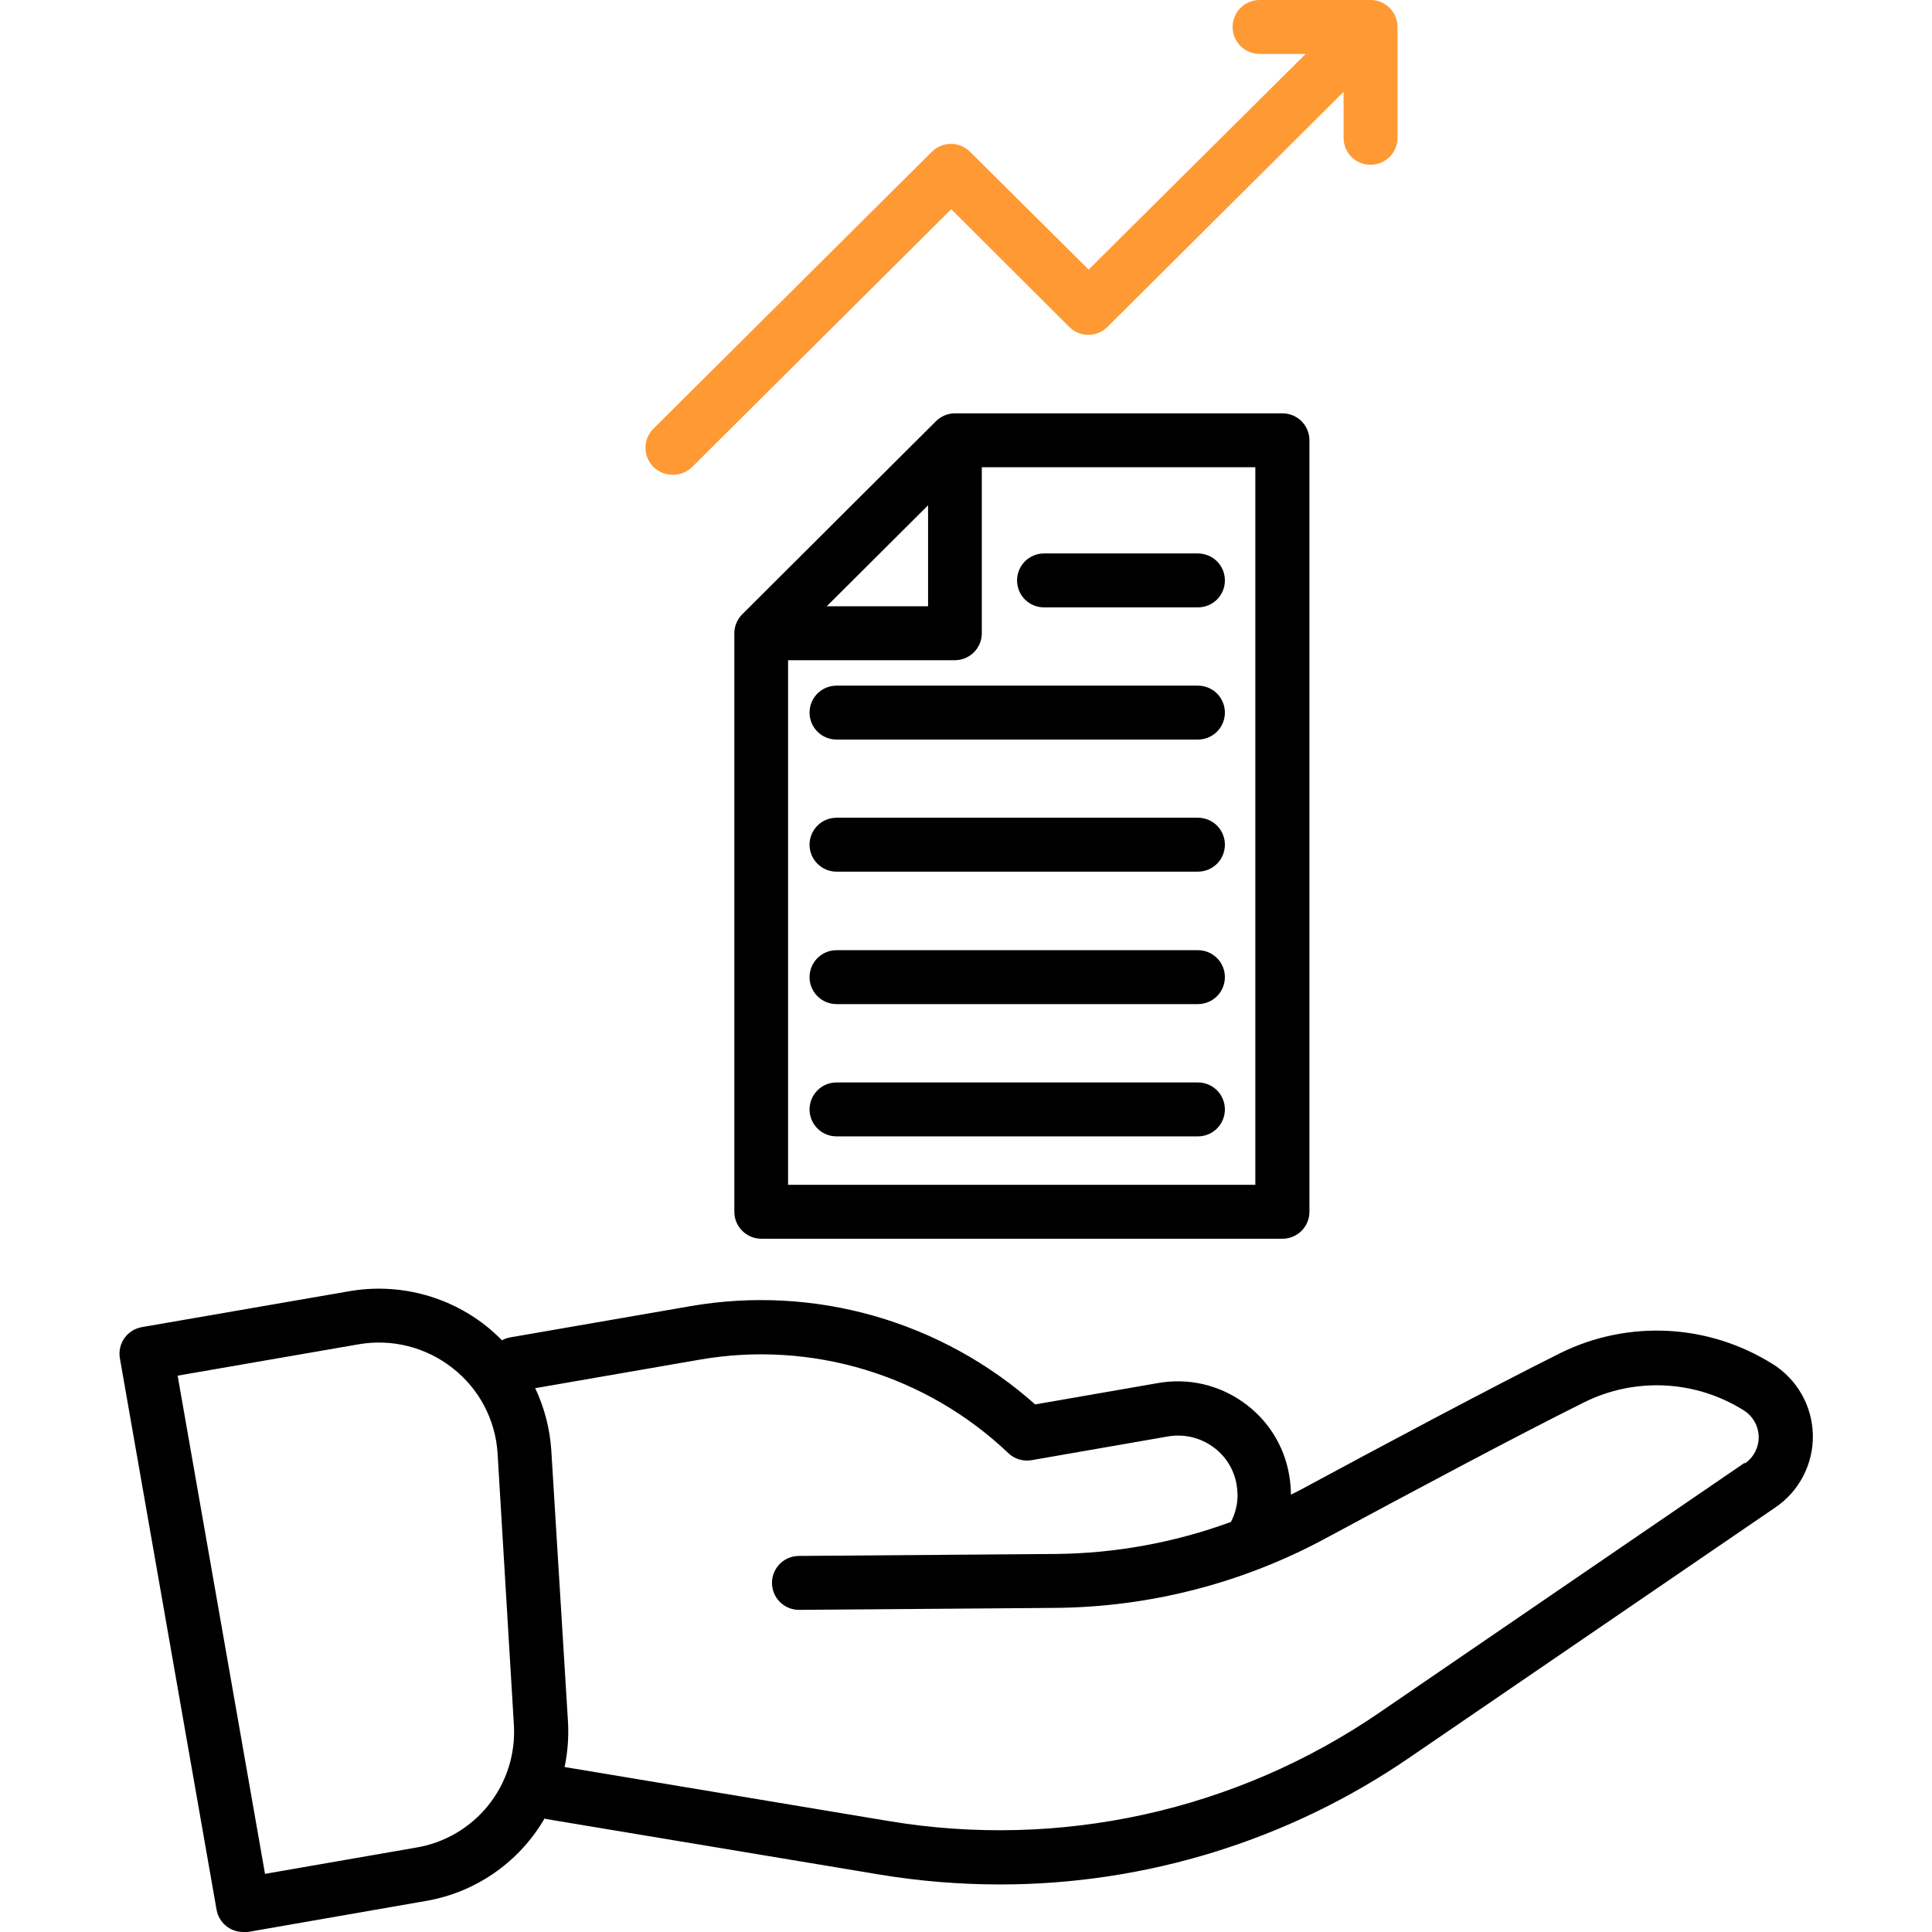 <svg width="54" height="54" viewBox="0 0 54 54" fill="none" xmlns="http://www.w3.org/2000/svg">
<g clip-path="url(#clip0_121_6)">
<path d="M49.544 38.124C48.665 37.572 47.659 37.253 46.622 37.199C45.585 37.145 44.551 37.357 43.62 37.815C41.758 38.742 38.616 40.417 36.308 41.663C36.235 41.703 36.157 41.736 36.082 41.776C36.081 41.592 36.064 41.407 36.032 41.226C35.963 40.818 35.813 40.427 35.591 40.078C35.37 39.728 35.08 39.426 34.741 39.189C34.4 38.947 34.015 38.776 33.608 38.684C33.2 38.593 32.779 38.584 32.367 38.657L28.934 39.254C27.638 38.102 26.099 37.256 24.432 36.78C22.764 36.304 21.011 36.211 19.302 36.507L14.256 37.381C14.177 37.396 14.101 37.423 14.03 37.461C13.89 37.319 13.741 37.184 13.585 37.059C13.052 36.638 12.436 36.334 11.777 36.167C11.119 36 10.432 35.974 9.763 36.09L3.963 37.094C3.767 37.129 3.591 37.24 3.476 37.403C3.362 37.567 3.316 37.769 3.351 37.966L6.053 53.377C6.084 53.551 6.175 53.709 6.31 53.823C6.446 53.937 6.617 54 6.794 54C6.837 54.004 6.881 54.004 6.925 54L11.9 53.133C12.589 53.016 13.243 52.748 13.816 52.35C14.39 51.951 14.87 51.432 15.22 50.828C15.24 50.835 15.26 50.841 15.281 50.845L24.574 52.393C25.689 52.578 26.819 52.671 27.949 52.671C32.04 52.672 36.035 51.433 39.407 49.117L49.612 42.14C49.944 41.917 50.214 41.615 50.399 41.261C50.584 40.906 50.677 40.511 50.67 40.112C50.663 39.712 50.556 39.321 50.359 38.973C50.162 38.625 49.881 38.333 49.542 38.121L49.544 38.124ZM11.641 51.639L7.407 52.375L4.965 38.45L10.021 37.574C10.482 37.494 10.954 37.511 11.407 37.626C11.861 37.741 12.284 37.95 12.651 38.239C13.017 38.525 13.318 38.884 13.534 39.294C13.751 39.704 13.878 40.155 13.907 40.618L14.364 48.223C14.409 49.028 14.157 49.821 13.655 50.451C13.152 51.081 12.436 51.504 11.641 51.639V51.639ZM48.766 40.884L38.561 47.864C34.547 50.617 29.622 51.703 24.822 50.896L15.781 49.389C15.867 48.976 15.899 48.554 15.876 48.133L15.409 40.538C15.37 39.935 15.217 39.346 14.959 38.8L19.568 38.001C21.108 37.734 22.69 37.832 24.186 38.286C25.682 38.74 27.051 39.538 28.183 40.615C28.268 40.697 28.372 40.757 28.485 40.791C28.598 40.825 28.717 40.832 28.834 40.812L32.634 40.151C32.851 40.112 33.074 40.117 33.289 40.164C33.505 40.212 33.709 40.303 33.889 40.43C34.245 40.679 34.487 41.059 34.562 41.487C34.579 41.586 34.588 41.686 34.59 41.786C34.591 42.048 34.527 42.307 34.404 42.539C32.829 43.117 31.167 43.42 29.489 43.434L22.331 43.489C22.131 43.489 21.939 43.568 21.798 43.709C21.657 43.851 21.577 44.042 21.577 44.242C21.577 44.442 21.657 44.634 21.798 44.775C21.939 44.916 22.131 44.996 22.331 44.996L29.489 44.941C32.12 44.92 34.706 44.258 37.024 43.012C39.322 41.773 42.447 40.103 44.29 39.189C44.989 38.844 45.766 38.685 46.544 38.725C47.323 38.766 48.078 39.005 48.738 39.42C48.864 39.498 48.967 39.606 49.04 39.735C49.113 39.864 49.153 40.008 49.156 40.156C49.158 40.304 49.124 40.45 49.056 40.581C48.988 40.712 48.888 40.824 48.766 40.907V40.884Z" fill="black"/>
<path d="M18.799 13.269C18.899 13.271 18.997 13.254 19.09 13.219C19.183 13.183 19.267 13.129 19.339 13.06L26.588 5.847L29.888 9.14C30.029 9.28 30.22 9.359 30.419 9.359C30.619 9.359 30.809 9.28 30.951 9.14L37.554 2.567V3.853C37.554 4.053 37.633 4.244 37.774 4.386C37.916 4.527 38.107 4.606 38.307 4.606C38.507 4.606 38.699 4.527 38.84 4.386C38.981 4.244 39.061 4.053 39.061 3.853V0.753C39.061 0.554 38.981 0.362 38.84 0.221C38.699 0.079 38.507 0 38.307 0L35.205 0C35.005 0 34.814 0.079 34.672 0.221C34.531 0.362 34.452 0.554 34.452 0.753C34.452 0.953 34.531 1.145 34.672 1.286C34.814 1.428 35.005 1.507 35.205 1.507H36.494L30.428 7.535L27.11 4.24C26.969 4.099 26.778 4.021 26.579 4.021C26.38 4.021 26.189 4.099 26.048 4.24L18.262 11.983C18.157 12.088 18.085 12.223 18.056 12.369C18.027 12.515 18.042 12.666 18.099 12.804C18.156 12.941 18.252 13.059 18.376 13.142C18.5 13.225 18.645 13.269 18.794 13.269H18.799Z" fill="#FF9933"/>
<path d="M35.841 11.553H26.694C26.494 11.553 26.303 11.632 26.161 11.772L20.748 17.167C20.678 17.237 20.622 17.32 20.584 17.411C20.545 17.502 20.525 17.6 20.525 17.699V33.869C20.525 34.069 20.604 34.261 20.746 34.402C20.887 34.543 21.079 34.623 21.278 34.623H35.846C36.046 34.623 36.237 34.543 36.379 34.402C36.52 34.261 36.599 34.069 36.599 33.869V12.307C36.599 12.208 36.58 12.109 36.541 12.018C36.503 11.926 36.447 11.842 36.377 11.772C36.306 11.702 36.223 11.647 36.131 11.609C36.039 11.572 35.94 11.553 35.841 11.553V11.553ZM25.94 14.123V16.946H23.107L25.94 14.123ZM35.087 33.116H22.027V18.453H26.688C26.888 18.453 27.08 18.373 27.221 18.232C27.362 18.091 27.442 17.899 27.442 17.699V13.06H35.087V33.116Z" fill="black"/>
<path d="M34.236 31.009C34.236 31.209 34.157 31.4 34.016 31.541C33.874 31.683 33.682 31.762 33.483 31.762H23.381C23.181 31.762 22.989 31.683 22.848 31.541C22.707 31.4 22.627 31.209 22.627 31.009C22.627 30.809 22.707 30.617 22.848 30.476C22.989 30.334 23.181 30.255 23.381 30.255H33.483C33.682 30.255 33.874 30.334 34.016 30.476C34.157 30.617 34.236 30.809 34.236 31.009V31.009Z" fill="black"/>
<path d="M34.236 27.311C34.236 27.511 34.157 27.703 34.016 27.844C33.874 27.985 33.682 28.065 33.483 28.065H23.381C23.181 28.065 22.989 27.985 22.848 27.844C22.707 27.703 22.627 27.511 22.627 27.311C22.627 27.111 22.707 26.92 22.848 26.779C22.989 26.637 23.181 26.558 23.381 26.558H33.483C33.682 26.558 33.874 26.637 34.016 26.779C34.157 26.92 34.236 27.111 34.236 27.311V27.311Z" fill="black"/>
<path d="M34.236 23.609C34.236 23.809 34.157 24.001 34.016 24.142C33.874 24.283 33.682 24.363 33.483 24.363H23.381C23.181 24.363 22.989 24.283 22.848 24.142C22.707 24.001 22.627 23.809 22.627 23.609C22.627 23.409 22.707 23.218 22.848 23.076C22.989 22.935 23.181 22.856 23.381 22.856H33.483C33.682 22.856 33.874 22.935 34.016 23.076C34.157 23.218 34.236 23.409 34.236 23.609Z" fill="black"/>
<path d="M34.236 19.917C34.236 20.117 34.157 20.309 34.016 20.45C33.874 20.591 33.682 20.671 33.483 20.671H23.381C23.181 20.671 22.989 20.591 22.848 20.45C22.707 20.309 22.627 20.117 22.627 19.917C22.627 19.718 22.707 19.526 22.848 19.384C22.989 19.243 23.181 19.164 23.381 19.164H33.483C33.682 19.164 33.874 19.243 34.016 19.384C34.157 19.526 34.236 19.718 34.236 19.917V19.917Z" fill="black"/>
<path d="M34.236 16.223C34.236 16.423 34.157 16.614 34.016 16.756C33.874 16.897 33.682 16.976 33.483 16.976H29.18C28.98 16.976 28.789 16.897 28.647 16.756C28.506 16.614 28.427 16.423 28.427 16.223C28.427 16.023 28.506 15.831 28.647 15.69C28.789 15.549 28.98 15.469 29.18 15.469H33.483C33.682 15.469 33.874 15.549 34.016 15.69C34.157 15.831 34.236 16.023 34.236 16.223Z" fill="black"/>
</g>
<defs>
<clipPath id="clip0_121_6">
<rect width="54" height="54" fill="white"/>
</clipPath>
</defs>
</svg>
